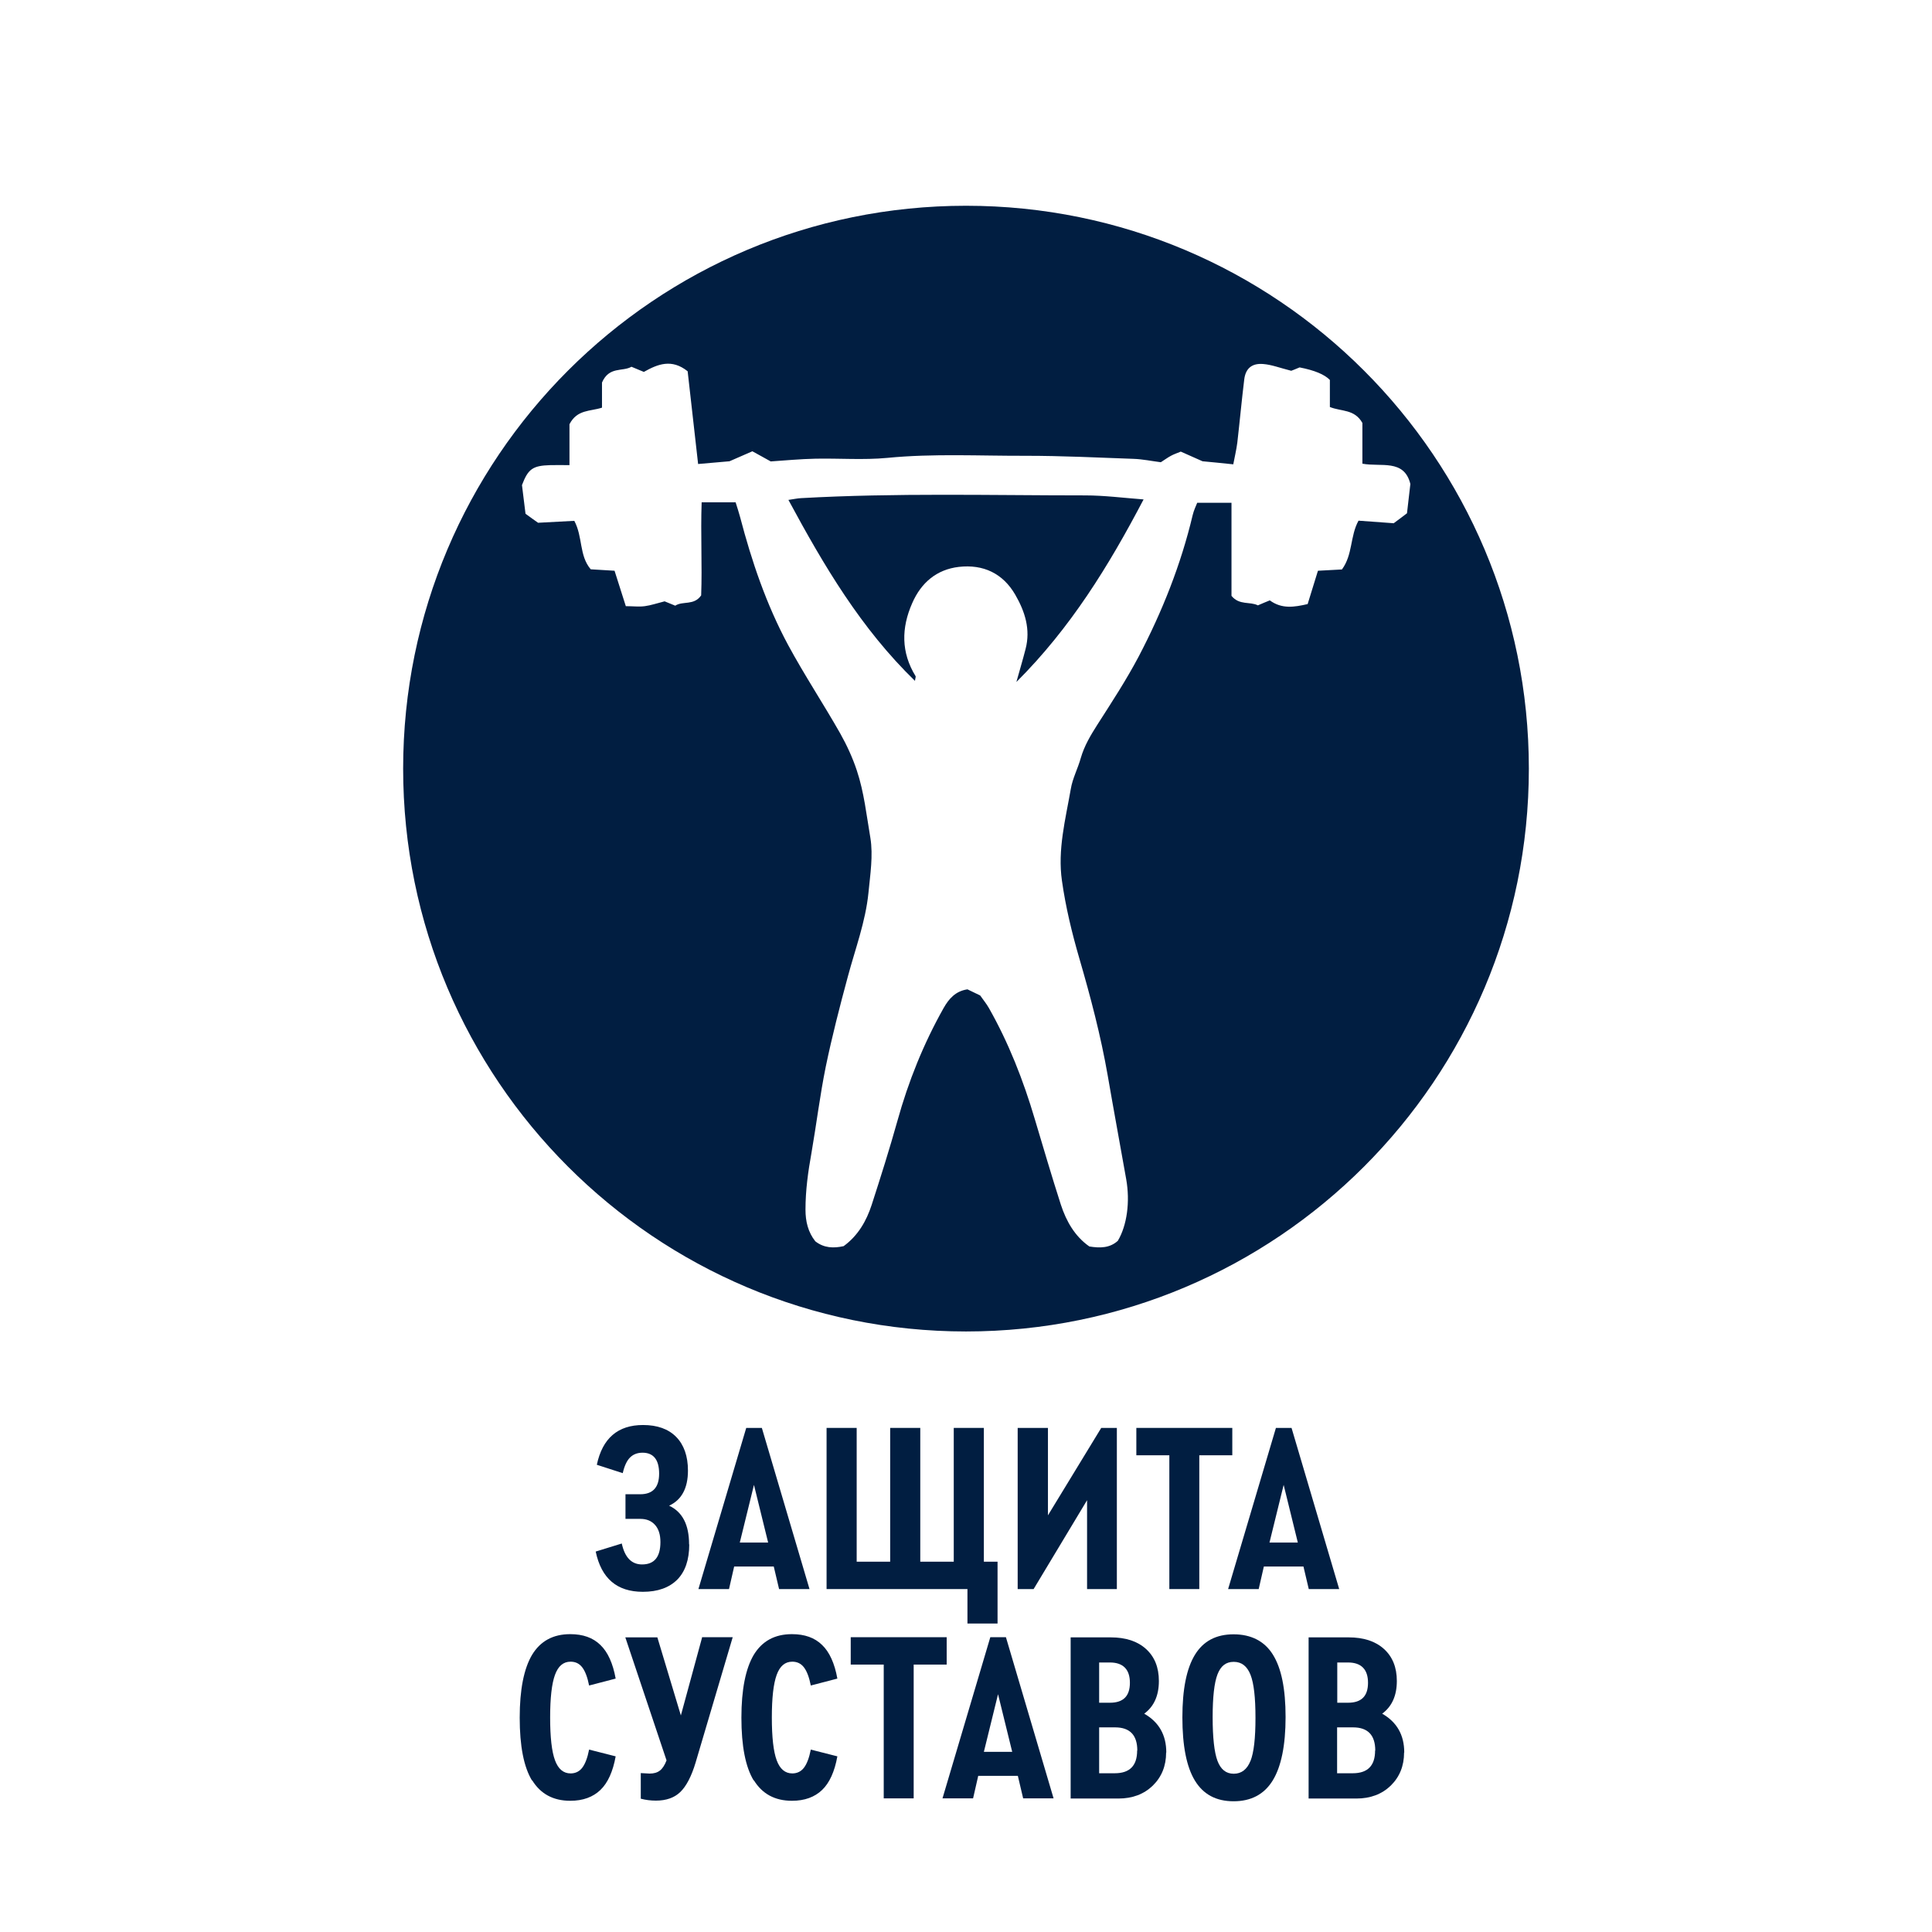 <?xml version="1.0" encoding="UTF-8"?>
<svg xmlns="http://www.w3.org/2000/svg" version="1.1" viewBox="0 0 120 120">
  <defs>
    <style>
      .cls-1 {
        fill: #011e41;
      }

      .cls-2 {
        fill: #011e41;
      }
    </style>
  </defs>
  <!-- Generator: Adobe Illustrator 28.7.1, SVG Export Plug-In . SVG Version: 1.2.0 Build 142)  -->
  <g>
    <g id="_Слой_1" data-name="Слой_1">
      <g>
        <path class="cls-1" d="M60,12.78c-19.31,0-34.96,15.65-34.96,34.96s15.65,34.96,34.96,34.96,34.96-15.65,34.96-34.96S79.31,12.78,60,12.78ZM86.58,32.5c-.85-.06-1.52-.11-2.2-.16-.53.96-.35,2.11-1.03,3.03-.45.02-.91.05-1.49.08-.2.65-.42,1.35-.64,2.07-.83.19-1.6.32-2.35-.23-.22.09-.47.19-.74.31-.49-.25-1.15.01-1.64-.59v-5.78h-2.13c-.08.2-.21.47-.28.76-.73,3.08-1.89,5.99-3.35,8.78-.77,1.46-1.68,2.85-2.57,4.24-.42.66-.81,1.31-1.03,2.07-.18.65-.51,1.26-.62,1.92-.33,1.89-.83,3.78-.55,5.71.23,1.63.62,3.24,1.08,4.82.7,2.4,1.33,4.8,1.76,7.26.37,2.15.77,4.3,1.15,6.45.25,1.41.05,2.87-.52,3.83-.5.45-1.1.46-1.77.35-.9-.63-1.43-1.56-1.77-2.6-.57-1.77-1.09-3.55-1.62-5.32-.71-2.4-1.62-4.73-2.86-6.91-.15-.26-.35-.5-.53-.76-.27-.13-.55-.26-.79-.38-.74.11-1.15.58-1.48,1.16-1.25,2.22-2.19,4.56-2.87,7.01-.49,1.75-1.04,3.49-1.6,5.22-.33,1.01-.85,1.91-1.74,2.56-.63.14-1.22.12-1.76-.3-.45-.57-.61-1.23-.61-1.97,0-1.19.16-2.35.37-3.51.31-1.79.53-3.6.89-5.37.39-1.88.87-3.74,1.37-5.59.46-1.72,1.1-3.41,1.28-5.2.11-1.14.3-2.32.12-3.42-.24-1.4-.39-2.83-.84-4.18-.26-.79-.62-1.57-1.03-2.3-1.05-1.85-2.23-3.63-3.24-5.5-1.35-2.51-2.26-5.19-2.98-7.94-.08-.29-.17-.58-.28-.92h-2.11c-.07,1.96.04,3.91-.03,5.78-.45.65-1.14.33-1.61.64-.29-.12-.54-.22-.66-.27-.48.12-.85.25-1.23.3-.36.05-.73,0-1.18,0-.24-.76-.46-1.45-.7-2.2-.5-.03-1-.06-1.48-.09-.73-.86-.48-2-1.02-3.01-.63.03-1.33.07-2.25.12-.17-.12-.51-.36-.78-.56-.08-.67-.15-1.2-.22-1.78.38-1,.66-1.21,1.76-1.24.37-.01.73,0,1.19,0v-2.54c.48-.93,1.29-.79,2.02-1.03v-1.56c.44-1.02,1.28-.66,1.83-.98.28.12.53.22.77.32.87-.49,1.73-.83,2.72-.04.21,1.88.43,3.8.65,5.76.74-.06,1.36-.12,1.95-.17.49-.21.95-.41,1.42-.62.39.21.74.41,1.14.63.89-.06,1.83-.15,2.77-.17,1.49-.03,2.99.09,4.47-.05,2.87-.28,5.75-.12,8.62-.13,2.23,0,4.46.11,6.68.19.57.02,1.13.14,1.69.21.24-.15.42-.29.63-.4.18-.1.37-.16.61-.26.41.18.84.37,1.35.6.53.05,1.16.11,1.91.19.08-.43.19-.88.25-1.34.15-1.3.27-2.61.43-3.92.08-.69.47-1.03,1.18-.97.52.04,1.03.24,1.74.42.04-.01.28-.11.52-.21q1.39.27,1.88.78v1.68c.71.29,1.53.12,2.02.99v2.53c1.15.22,2.59-.31,2.98,1.26-.07.61-.13,1.15-.21,1.82-.25.19-.59.45-.8.6Z"/>
        <path class="cls-1" d="M49.76,30.94c-.22.01-.44.06-.79.11,2.21,4.1,4.51,7.99,7.86,11.24.02-.17.06-.25.04-.29-.91-1.48-.89-3-.21-4.54.55-1.26,1.51-2.09,2.9-2.25,1.51-.17,2.73.4,3.5,1.73.6,1.04.96,2.15.64,3.37-.16.63-.35,1.26-.57,2.05,3.36-3.35,5.73-7.2,7.9-11.34-1.3-.1-2.46-.25-3.63-.25-5.88,0-11.76-.16-17.64.17Z"/>
      </g>
      <g>
        <path class="cls-2" d="M42.81,95.93c0,.95-.25,1.68-.74,2.18-.5.5-1.21.76-2.14.76-1.61,0-2.58-.83-2.93-2.5l1.62-.5c.19.87.61,1.3,1.26,1.3.76,0,1.14-.46,1.14-1.39,0-.46-.11-.81-.33-1.06-.22-.25-.52-.38-.92-.38h-.92v-1.53h.92c.78,0,1.17-.43,1.17-1.28s-.34-1.3-1.03-1.3c-.32,0-.58.1-.78.3-.2.2-.35.53-.45.97l-1.61-.52c.35-1.65,1.31-2.47,2.87-2.47.89,0,1.58.25,2.06.74s.73,1.19.73,2.09c0,1.09-.39,1.82-1.17,2.18.83.39,1.24,1.19,1.24,2.4Z"/>
        <path class="cls-2" d="M48.39,98.7l-.33-1.4h-2.46l-.32,1.4h-1.9l2.97-10.01h.97l2.96,10.01h-1.9ZM46.83,92.23l-.88,3.58h1.76l-.88-3.58Z"/>
        <path class="cls-2" d="M60.09,100.84v-2.14h-8.75v-10.01h1.87v8.31h2.08v-8.31h1.87v8.31h2.08v-8.31h1.87v8.31h.85v3.84h-1.85Z"/>
        <path class="cls-2" d="M68.4,88.69h.97v10.01h-1.85v-5.52l-3.32,5.52h-.99v-10.01h1.88v5.43l3.31-5.43Z"/>
        <path class="cls-2" d="M72.63,98.7v-8.31h-2.05v-1.7h5.96v1.7h-2.05v8.31h-1.87Z"/>
        <path class="cls-2" d="M81.29,98.7l-.33-1.4h-2.46l-.32,1.4h-1.9l2.97-10.01h.97l2.96,10.01h-1.9ZM79.73,92.23l-.88,3.58h1.76l-.88-3.58Z"/>
        <path class="cls-2" d="M33.05,110.6c-.52-.85-.77-2.16-.77-3.91s.26-3.05.77-3.91c.52-.85,1.3-1.28,2.37-1.28.79,0,1.41.22,1.87.67.46.44.78,1.14.95,2.09l-1.65.43c-.1-.51-.24-.88-.42-1.12-.18-.24-.42-.36-.73-.36-.45,0-.77.27-.97.82-.2.55-.3,1.43-.3,2.65s.1,2.11.3,2.65c.2.55.53.82.97.82.3,0,.55-.12.73-.36.18-.24.32-.61.42-1.12l1.65.42c-.17.95-.49,1.65-.95,2.09s-1.08.67-1.87.67c-1.06,0-1.85-.43-2.37-1.28Z"/>
        <path class="cls-2" d="M43.58,101.69h1.93l-2.3,7.77c-.26.87-.58,1.48-.95,1.84-.37.36-.88.54-1.52.54-.32,0-.64-.04-.94-.12v-1.59c.34.02.53.03.55.03.26,0,.48-.06.64-.19.16-.12.3-.34.41-.63l-2.56-7.64h1.99l1.46,4.85,1.32-4.85Z"/>
        <path class="cls-2" d="M46.82,110.6c-.52-.85-.77-2.16-.77-3.91s.26-3.05.77-3.91c.52-.85,1.3-1.28,2.37-1.28.79,0,1.41.22,1.87.67.46.44.78,1.14.95,2.09l-1.65.43c-.1-.51-.24-.88-.42-1.12-.18-.24-.42-.36-.73-.36-.45,0-.77.27-.97.82-.2.55-.3,1.43-.3,2.65s.1,2.11.3,2.65c.2.55.53.82.97.82.3,0,.55-.12.73-.36.18-.24.32-.61.42-1.12l1.65.42c-.17.95-.49,1.65-.95,2.09s-1.08.67-1.87.67c-1.06,0-1.85-.43-2.37-1.28Z"/>
        <path class="cls-2" d="M54.89,111.7v-8.31h-2.05v-1.7h5.96v1.7h-2.05v8.31h-1.87Z"/>
        <path class="cls-2" d="M63.55,111.7l-.33-1.4h-2.46l-.32,1.4h-1.9l2.97-10.01h.97l2.96,10.01h-1.9ZM61.99,105.23l-.88,3.58h1.76l-.88-3.58Z"/>
        <path class="cls-2" d="M72.43,108.85c0,.84-.28,1.52-.83,2.06-.55.53-1.26.8-2.13.8h-2.97v-10.01h2.49c.93,0,1.66.24,2.19.72.53.48.8,1.14.8,1.99,0,.9-.3,1.58-.91,2.03.91.52,1.37,1.32,1.37,2.41ZM68.94,103.26h-.67v2.5h.67c.83,0,1.24-.41,1.24-1.24s-.42-1.26-1.24-1.26ZM70.64,108.73c0-.96-.46-1.44-1.38-1.44h-.99v2.85h.97c.93,0,1.39-.47,1.39-1.41Z"/>
        <path class="cls-2" d="M73.44,106.67c0-1.75.26-3.04.78-3.89s1.32-1.27,2.4-1.27,1.92.42,2.44,1.26c.53.84.79,2.13.79,3.88s-.27,3.08-.8,3.94c-.53.86-1.34,1.29-2.43,1.29s-1.88-.43-2.4-1.28c-.52-.85-.78-2.16-.78-3.94ZM77.67,109.38c.21-.53.31-1.42.31-2.68s-.1-2.15-.31-2.68c-.21-.53-.55-.8-1.04-.8s-.81.26-1.01.78-.3,1.41-.3,2.66.1,2.18.3,2.71.53.8,1.01.8.83-.27,1.04-.8Z"/>
        <path class="cls-2" d="M87.21,108.85c0,.84-.28,1.52-.83,2.06-.55.53-1.26.8-2.13.8h-2.97v-10.01h2.49c.93,0,1.66.24,2.19.72.53.48.8,1.14.8,1.99,0,.9-.3,1.58-.91,2.03.91.52,1.37,1.32,1.37,2.41ZM83.73,103.26h-.67v2.5h.67c.83,0,1.24-.41,1.24-1.24s-.42-1.26-1.24-1.26ZM85.42,108.73c0-.96-.46-1.44-1.38-1.44h-.99v2.85h.97c.93,0,1.39-.47,1.39-1.41Z"/>
      </g>
    </g>
  </g>
</svg>